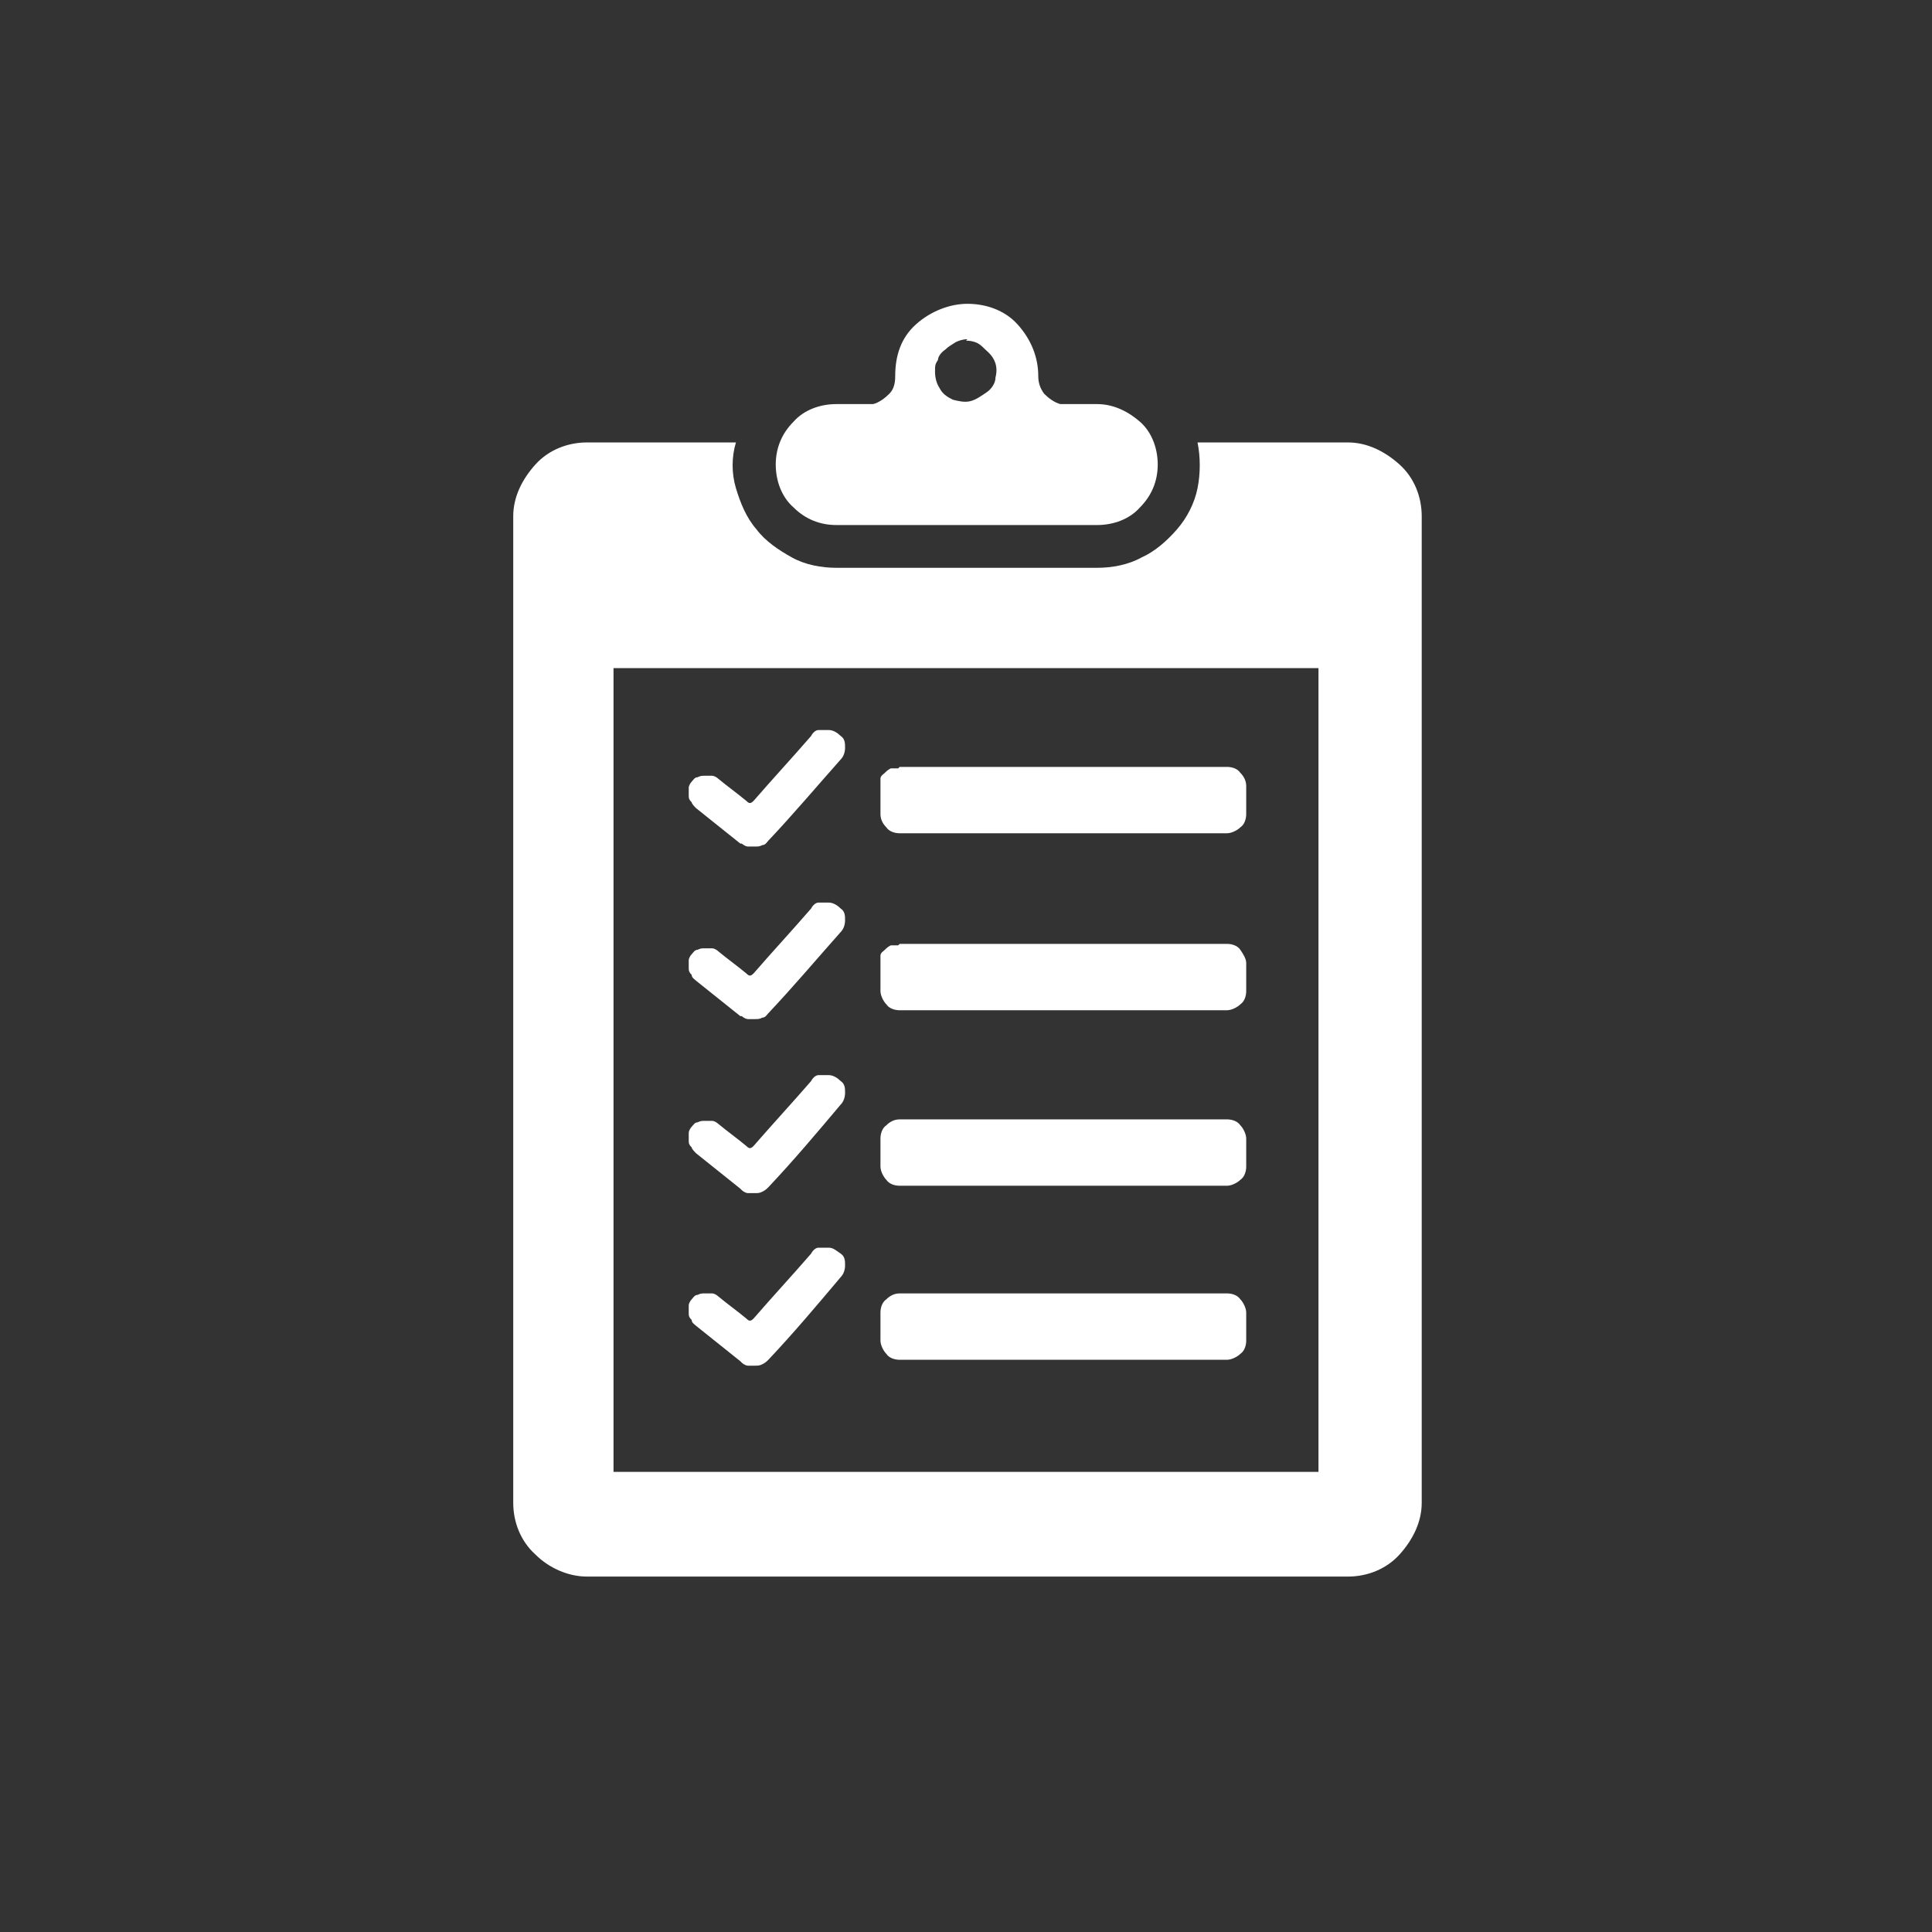 <?xml version="1.0" encoding="UTF-8"?> <svg xmlns="http://www.w3.org/2000/svg" id="Layer_2" version="1.1" viewBox="0 0 131 131"><rect x="0" y="0" width="131" height="131" fill="#333333" stroke="none"/><!-- Generator: Adobe Illustrator 29.1.0, SVG Export Plug-In . SVG Version: 2.1.0 Build 142) --><defs><style> .st0 { fill: #fff; } </style></defs><g id="Layer_1-2"><path id="Forms" class="st0" d="M50.3,57.2c.1.1.3.2.4.2.2,0,.3,0,.5,0,.2,0,.3,0,.5-.1.2,0,.3-.2.4-.3,1.7-1.8,3.3-3.7,4.9-5.5.2-.2.3-.5.3-.8,0-.3,0-.6-.3-.8-.2-.2-.5-.4-.8-.4-.2,0-.5,0-.7,0s-.4.2-.5.4c-1.3,1.5-2.6,2.9-3.9,4.4-.2.2-.3.2-.5,0-.6-.5-1.3-1-1.9-1.5-.1-.1-.3-.2-.4-.2s-.3,0-.5,0c-.2,0-.3,0-.5.1-.2,0-.3.2-.4.3s-.2.3-.2.4,0,.3,0,.5,0,.3.2.5c0,.1.2.3.3.4,1,.8,2,1.6,3,2.4h0ZM61,52h22.2c.3,0,.7.1.9.4.2.2.4.5.4.9v1.9c0,.3-.1.7-.4.9-.2.2-.6.4-.9.4h-22.2c-.3,0-.7-.1-.9-.4-.2-.2-.4-.5-.4-.9v-1.9c0-.2,0-.3,0-.5,0-.2.2-.3.3-.4.1-.1.2-.2.4-.3.2,0,.3,0,.5,0ZM50.3,68.9c.1.1.3.2.4.2.2,0,.3,0,.5,0,.2,0,.3,0,.5-.1.2,0,.3-.2.4-.3,1.7-1.8,3.3-3.7,4.9-5.5.2-.2.3-.5.3-.8,0-.3,0-.6-.3-.8-.2-.2-.5-.4-.8-.4-.2,0-.5,0-.7,0s-.4.2-.5.4c-1.3,1.5-2.6,2.9-3.9,4.4-.2.2-.3.2-.5,0-.6-.5-1.3-1-1.9-1.5-.1-.1-.3-.2-.4-.2s-.3,0-.5,0c-.2,0-.3,0-.5.1-.2,0-.3.2-.4.3s-.2.3-.2.4,0,.3,0,.5,0,.3.2.5c0,.2.2.3.3.4,1,.8,2,1.6,3,2.4h0ZM61,64h22.2c.3,0,.7.1.9.4s.4.6.4.9v1.9c0,.3-.1.7-.4.9-.2.2-.6.4-.9.4h-22.2c-.3,0-.7-.1-.9-.4-.2-.2-.4-.6-.4-.9v-1.9c0-.2,0-.3,0-.5s.2-.3.3-.4c.1-.1.2-.2.4-.3.2,0,.3,0,.5,0h0ZM50.3,80.7c.1.1.3.2.4.2.2,0,.3,0,.5,0,.2,0,.3,0,.5-.1s.3-.2.4-.3c1.7-1.8,3.3-3.7,4.9-5.6.2-.2.3-.5.3-.8,0-.3,0-.6-.3-.8-.2-.2-.5-.4-.8-.4-.2,0-.5,0-.7,0s-.4.2-.5.4c-1.3,1.5-2.6,2.9-3.9,4.4-.2.2-.3.2-.5,0-.6-.5-1.3-1-1.9-1.5-.1-.1-.3-.2-.4-.2s-.3,0-.5,0c-.2,0-.3,0-.5.1-.2,0-.3.2-.4.3s-.2.3-.2.4,0,.3,0,.5,0,.3.2.5c0,.1.2.3.3.4,1,.8,2,1.6,3,2.4h0ZM61,75.9h22.2c.3,0,.7.1.9.4.2.2.4.6.4.9v1.9c0,.3-.1.7-.4.9-.2.2-.6.4-.9.4h-22.2c-.3,0-.7-.1-.9-.4-.2-.2-.4-.6-.4-.9v-1.9c0-.3.1-.7.4-.9.2-.2.5-.4.9-.4ZM50.3,92.4c.1.1.3.2.4.2.2,0,.3,0,.5,0,.2,0,.3,0,.5-.1s.3-.2.4-.3c1.7-1.8,3.3-3.7,4.9-5.6.2-.2.3-.5.3-.8,0-.3,0-.6-.3-.8s-.5-.4-.8-.4c-.2,0-.5,0-.7,0s-.4.2-.5.4c-1.3,1.5-2.6,2.9-3.9,4.4-.2.2-.3.2-.5,0-.6-.5-1.3-1-1.9-1.5-.1-.1-.3-.2-.4-.2s-.3,0-.5,0c-.2,0-.3,0-.5.1-.2,0-.3.2-.4.3s-.2.3-.2.4,0,.3,0,.5,0,.3.2.5c0,.2.2.3.3.4,1,.8,2,1.6,3,2.4h0ZM61,87.7h22.2c.3,0,.7.1.9.4.2.2.4.6.4.9v1.9c0,.3-.1.7-.4.9-.2.2-.6.4-.9.4h-22.2c-.3,0-.7-.1-.9-.4-.2-.2-.4-.6-.4-.9v-1.9c0-.3.1-.7.4-.9.2-.2.5-.4.9-.4ZM91.3,30h-10.1c.2,1,.2,2.1,0,3.1-.2,1-.7,2-1.4,2.8-.7.8-1.5,1.5-2.4,1.9-.9.5-2,.7-3,.7h-17.7c-1,0-2.1-.2-3-.7s-1.8-1.1-2.4-1.9c-.7-.8-1.1-1.8-1.4-2.8s-.3-2.1,0-3.1h-10.1c-1.3,0-2.6.5-3.5,1.5s-1.5,2.2-1.5,3.5v66.9c0,1.3.5,2.6,1.5,3.5.9.9,2.2,1.5,3.5,1.5h51.6c1.3,0,2.6-.5,3.5-1.5s1.5-2.2,1.5-3.5V35c0-1.3-.5-2.6-1.5-3.5s-2.2-1.5-3.5-1.5ZM89.4,99.8h-47.8v-54.5h47.8v54.5ZM56.7,35.6h17.7c1.1,0,2.2-.4,2.9-1.2.8-.8,1.2-1.8,1.2-2.9s-.4-2.2-1.2-2.9-1.8-1.2-2.9-1.2h-2.5c-.4-.1-.8-.4-1.1-.7-.3-.4-.4-.8-.4-1.2h0c0-1.3-.5-2.5-1.4-3.5s-2.2-1.4-3.4-1.4-2.5.5-3.5,1.4-1.4,2.1-1.4,3.5c0,.5-.1.9-.4,1.2s-.7.6-1.1.7h-2.5c-1.1,0-2.2.4-2.9,1.2-.8.8-1.2,1.8-1.2,2.9s.4,2.2,1.2,2.9c.8.8,1.8,1.2,2.9,1.2h0ZM65.5,23.1c.4,0,.8.1,1.1.4s.6.5.8.9c.2.4.2.8.1,1.2,0,.4-.3.8-.6,1s-.7.5-1.1.6-.8,0-1.2-.1c-.4-.2-.7-.4-.9-.8-.2-.3-.3-.7-.3-1.1s0-.5.2-.8c0-.2.2-.5.5-.7.2-.2.4-.3.7-.5.2-.1.5-.2.8-.2h0Z"></path></g></svg> 